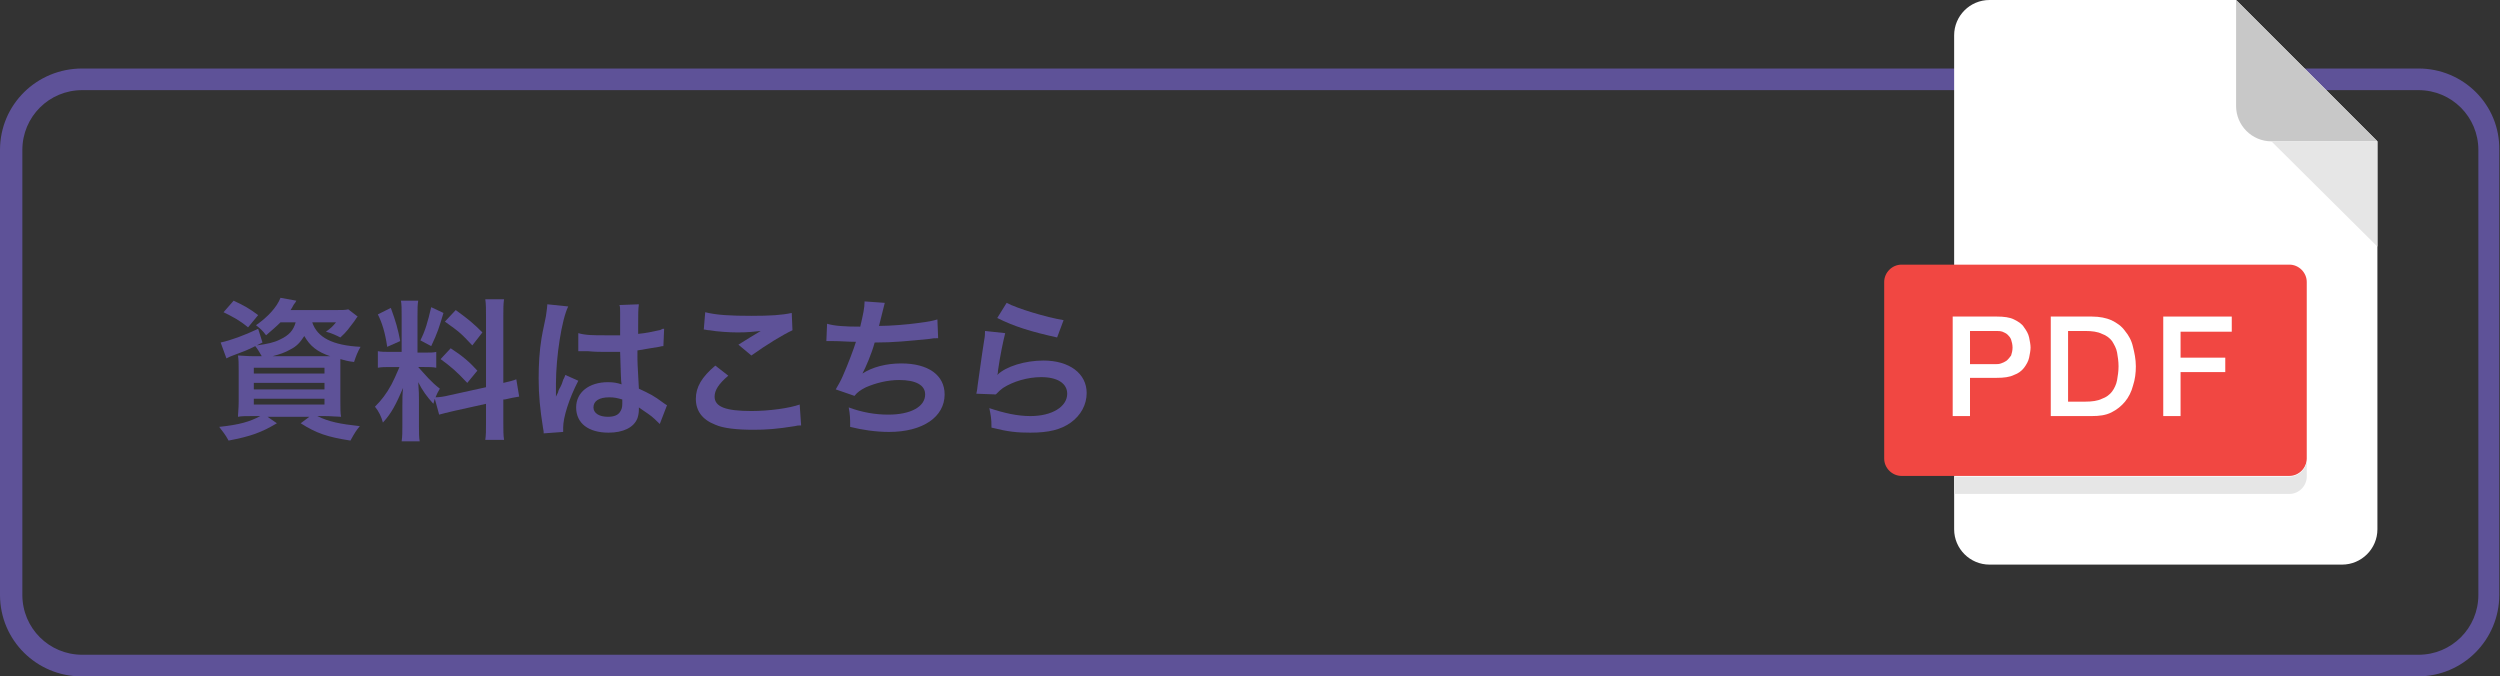 <?xml version="1.0" encoding="utf-8"?>
<!-- Generator: Adobe Illustrator 24.0.3, SVG Export Plug-In . SVG Version: 6.00 Build 0)  -->
<svg version="1.1" id="レイヤー_1" xmlns="http://www.w3.org/2000/svg" xmlns:xlink="http://www.w3.org/1999/xlink" x="0px"
	 y="0px" viewBox="0 0 346.7 93.8" style="enable-background:new 0 0 346.7 93.8;" xml:space="preserve">
<rect x="0" y="0" width="346.7" height="93.8" fill="#333333" stroke="none"/>
<style type="text/css">
	.st0{fill:#5E5298;}
	.st1{fill:#FFFFFF;}
	.st2{fill:#C8C8C8;}
	.st3{fill:#E6E6E6;}
	.st4{fill:#F14742;}
</style>
<g>
	<g>
		<path class="st0" d="M38.9,44.7c-0.6,0.6-1.2,1.1-2,1.8c-0.5-0.7-0.9-1-1.4-1.4c1.6-1.1,2.9-2.5,3.4-3.8l2.2,0.4
			c-0.1,0.2-0.1,0.2-0.4,0.6c-0.1,0.2-0.2,0.4-0.4,0.7h6.2c0.9,0,1.4,0,1.8-0.1l1.3,1c-0.2,0.2-0.2,0.3-0.5,0.7
			c-0.7,0.9-1,1.4-1.9,2.2c-0.6-0.3-1.2-0.6-2-0.8c0.7-0.5,0.9-0.7,1.4-1.3h-3.3c0.7,2.1,2.8,3.2,6.7,3.4c-0.4,0.7-0.6,1.2-0.9,2.1
			c-0.8-0.1-1.2-0.2-1.9-0.4c0,0.6,0,1.2,0,1.8v3.9c0,1,0,1.9,0.1,2.3c-0.5,0-1.4-0.1-2.3-0.1h-1c1.6,0.8,3.2,1.1,5.9,1.4
			c-0.5,0.6-0.7,0.9-1.3,2c-3.2-0.5-4.7-1-6.9-2.4l1.2-0.9h-5.8l1.3,0.9c-2.2,1.3-3.6,1.8-6.7,2.4c-0.5-0.9-0.7-1.1-1.3-1.9
			c2.8-0.3,4.2-0.7,5.7-1.5h-0.9c-1,0-1.7,0-2.2,0.1c0-0.4,0.1-1.2,0.1-2.1v-4.2c0-1,0-1.6-0.1-2.2c0.4,0,1.2,0.1,2.2,0.1h1.1
			c-0.3-0.5-0.5-0.9-0.9-1.4c-1.2,0.6-1.5,0.7-3.1,1.3c-0.3,0.1-0.5,0.2-0.9,0.4l-0.8-2.2c1.4-0.3,3.3-1,5.2-1.9l0.6,1.9l-0.8,0.4
			c1.5-0.2,2.4-0.4,3.2-0.8c1.3-0.6,1.9-1.3,2.2-2.4L38.9,44.7L38.9,44.7z M34.4,45.4c-1.2-1-2-1.4-3.4-2.1l1.4-1.6
			c1.5,0.7,2.2,1.1,3.4,2L34.4,45.4z M35.2,51.8H45V51h-9.8V51.8z M35.2,54H45v-0.9h-9.8V54z M35.2,56.1H45v-0.8h-9.8V56.1z
			 M45.1,49.4c0.3,0,0.3,0,0.7,0C44,48.8,43,48,42.2,46.6c-0.6,0.9-1,1.4-2,1.9c-0.7,0.4-1.3,0.6-2.4,0.9
			C37.8,49.4,45.1,49.4,45.1,49.4z"/>
		<path class="st0" d="M60.3,55.3c-0.1,0.3-0.1,0.4-0.2,0.7c-0.9-1-1.5-1.8-2.1-3c0.1,1.4,0.1,1.7,0.1,2.4V59c0,1,0,1.6,0.1,2.2
			h-2.5c0.1-0.7,0.1-1.3,0.1-2.2v-2.7c0-0.8,0-1.8,0.1-2.5c-1,2.3-1.6,3.5-2.8,4.8c-0.2-0.8-0.6-1.6-1.1-2.2
			c0.9-0.9,1.6-1.8,2.3-3.1c0.4-0.8,0.5-1,1.1-2.4h-1.1c-0.9,0-1.4,0-1.9,0.1v-2.3c0.5,0.1,0.9,0.1,1.9,0.1h1.4v-5
			c0-1,0-1.6-0.1-2.1h2.4c-0.1,0.6-0.1,1-0.1,2.1v5.1h1c0.8,0,1.2,0,1.6-0.1v2.2c-0.5-0.1-0.9-0.1-1.7-0.1h-0.8
			C59,52,59.8,53,61,53.9c-0.3,0.5-0.4,0.7-0.6,1.2c0.5,0,1.2-0.1,2-0.3l5-1.1V44c0-1.2,0-1.8-0.1-2.5h2.6c-0.1,0.7-0.1,1.3-0.1,2.4
			v9.2c0.9-0.2,1.3-0.3,1.8-0.5l0.4,2.4c-0.6,0.1-1.2,0.2-2,0.4l-0.2,0v3.1c0,1.2,0,1.8,0.1,2.5h-2.6c0.1-0.7,0.1-1.2,0.1-2.5V56
			l-4.5,1c-0.9,0.2-1.6,0.4-2,0.5L60.3,55.3z M54.2,42.7c0.7,1.9,1,3,1.3,4.6l-1.8,0.8c-0.3-2-0.7-3.3-1.3-4.5L54.2,42.7z
			 M61.5,43.4c-0.6,2-0.8,2.7-1.7,4.6l-1.5-0.8c0.7-1.4,1-2.5,1.5-4.6L61.5,43.4z M62.5,48.3c1.7,1.1,2.6,1.9,3.7,3.1l-1.4,1.7
			c-1.5-1.6-2.2-2.2-3.7-3.3L62.5,48.3z M63.2,43c1.8,1.3,2.5,1.9,3.7,3.1l-1.4,1.8c-1.6-1.7-1.7-1.8-3.8-3.3L63.2,43z"/>
		<path class="st0" d="M75.4,60.1c0-0.2,0-0.3-0.1-0.8c-0.4-2.5-0.6-4.5-0.6-6.8c0-1.9,0.1-3.8,0.4-5.6c0.1-0.6,0.1-0.6,0.6-3
			c0.1-0.7,0.2-1.4,0.2-1.6c0,0,0,0,0-0.1l2.9,0.3c-0.9,1.8-1.7,7-1.7,10.7c0,0.8,0,0.8,0,1.1c0,0.1,0,0.1,0,0.3c0,0.2,0,0.2,0,0.4
			h0c0.1-0.2,0.1-0.2,0.3-0.6c0-0.1,0.1-0.4,0.3-0.7c0.2-0.4,0.2-0.4,0.4-1c0-0.1,0.1-0.1,0.3-0.7l1.8,0.8c-1.3,2.5-2.1,5.1-2.1,6.5
			c0,0.1,0,0.2,0,0.6L75.4,60.1z M80.2,46.2c1,0.3,2.1,0.3,3.8,0.3c0.7,0,1.2,0,2,0c0-1.3,0-2.3,0-3.2c0-0.5,0-0.8-0.1-1l2.7-0.1
			c-0.1,0.6-0.1,1.6-0.1,3.1c0,0.2,0,0.5,0,1c1.1-0.1,2-0.3,2.9-0.5c0.1,0,0.1,0,0.5-0.2l0.2,0L92,48c-0.2,0-0.2,0-0.6,0.1
			c-0.7,0.1-1.8,0.3-3,0.5c0,0.2,0,0.2,0,0.5c0,1.2,0,1.2,0.2,4.8c1.5,0.7,2.1,1,3.3,1.9c0.3,0.2,0.4,0.3,0.6,0.4l-1,2.6
			c-0.4-0.4-1-1-1.6-1.4c-0.7-0.5-1.2-0.8-1.3-0.9c0,0.1,0,0.2,0,0.3c0,0.5-0.1,0.9-0.2,1.2c-0.5,1.3-2,2-4,2
			c-2.8,0-4.5-1.3-4.5-3.5c0-2.1,1.8-3.5,4.4-3.5c0.8,0,1.3,0.1,1.9,0.3c-0.1-0.5-0.1-1.6-0.2-4.5c-0.8,0-1.4,0-1.9,0
			c-0.8,0-1.6,0-2.6-0.1c-0.3,0-0.5,0-0.6,0c-0.2,0-0.3,0-0.4,0c-0.1,0-0.2,0-0.2,0c0,0-0.1,0-0.1,0L80.2,46.2z M84.5,55.1
			c-1.4,0-2.2,0.5-2.2,1.4c0,0.8,0.8,1.3,2,1.3c0.8,0,1.4-0.2,1.7-0.7c0.2-0.3,0.3-0.6,0.3-1.1c0-0.2,0-0.6,0-0.6
			C85.6,55.2,85.2,55.1,84.5,55.1z"/>
		<path class="st0" d="M101,52.1c-1.3,1.1-1.9,2-1.9,2.9c0,1.4,1.5,2,5.1,2c2.5,0,5.3-0.4,6.7-0.9l0.2,2.9c-0.4,0-0.5,0-0.9,0.1
			c-2.5,0.4-3.9,0.5-5.7,0.5c-2.3,0-4.2-0.2-5.3-0.7c-1.8-0.7-2.7-1.9-2.7-3.6c0-1.6,0.8-3,2.7-4.6L101,52.1z M97.8,43.3
			c1.6,0.4,3.5,0.5,6.4,0.5c2.7,0,4.2-0.1,5.6-0.4l0.1,2.4c-1.3,0.6-3.6,2-5.7,3.5l-1.8-1.5c1.1-0.7,2.1-1.3,3.1-1.9
			c-0.9,0.1-1.8,0.2-3.2,0.2c-1.1,0-2.8-0.1-3.9-0.3c-0.4,0-0.5-0.1-0.8-0.1L97.8,43.3z"/>
		<path class="st0" d="M114.7,44.9c1,0.3,2.4,0.4,4.6,0.4c0.4-1.7,0.6-2.6,0.6-3.5l2.8,0.2c-0.1,0.4-0.1,0.4-0.3,1.2
			c-0.4,1.6-0.4,1.6-0.5,2c1.6,0,4-0.2,5.4-0.4c1.6-0.2,2-0.3,2.7-0.5l0.1,2.6c-0.5,0-0.7,0-1.2,0.1c-3.1,0.3-4.9,0.5-7.6,0.5
			c-0.4,1.5-1.3,3.6-1.7,4.3v0c1.4-0.9,3.3-1.4,5.4-1.4c3.7,0,6,1.6,6,4.3c0,3.1-3,5.2-7.7,5.2c-1.9,0-3.8-0.3-5.4-0.7
			c0-1.2,0-1.6-0.2-2.7c1.9,0.7,3.7,1,5.5,1c3.1,0,5.1-1.1,5.1-2.8c0-1.3-1.3-2-3.6-2c-1.6,0-3.2,0.4-4.6,1
			c-0.8,0.4-1.2,0.7-1.6,1.2l-2.6-0.9c0.3-0.5,0.7-1.2,1-1.9c0.7-1.6,1.5-3.7,1.8-4.7c-1.1,0-2.1-0.1-3.2-0.1c-0.3,0-0.5,0-0.7,0
			c0,0-0.1,0-0.2,0L114.7,44.9z"/>
		<path class="st0" d="M139.4,46.2c-0.3,1.2-0.7,3.1-1,5.2c0,0.3,0,0.3-0.1,0.6l0,0c1.2-1.2,3.9-2,6.4-2c3.6,0,6,1.8,6,4.5
			c0,1.6-0.8,3.1-2.2,4.1c-1.4,1-3.1,1.4-5.6,1.4c-1.8,0-3-0.1-5.4-0.7c0-1.3-0.1-1.7-0.3-2.7c2.1,0.7,3.9,1.1,5.7,1.1
			c3,0,5.1-1.3,5.1-3.1c0-1.4-1.3-2.3-3.6-2.3c-1.9,0-3.9,0.6-5.3,1.5c-0.4,0.3-0.5,0.4-1,0.9l-2.7-0.1c0.1-0.4,0.1-0.5,0.2-1.3
			c0.2-1.3,0.5-3.7,0.9-6.2c0.1-0.5,0.1-0.8,0.1-1.2L139.4,46.2z M139.6,42c1.5,0.8,5.5,2,7.9,2.4l-0.9,2.4
			c-3.6-0.8-5.9-1.5-8.3-2.7L139.6,42z"/>
	</g>
	<path class="st0" d="M335.4,12.5c4.6,0,8.3,3.7,8.3,8.3v61.7c0,4.6-3.7,8.3-8.3,8.3h-324c-4.6,0-8.3-3.7-8.3-8.3V20.8
		c0-4.6,3.7-8.3,8.3-8.3H335.4 M335.4,9.5h-324C5.1,9.5,0,14.5,0,20.8v61.7c0,6.3,5.1,11.3,11.3,11.3h324c6.3,0,11.3-5.1,11.3-11.3
		V20.8C346.7,14.5,341.6,9.5,335.4,9.5L335.4,9.5z"/>
	<g>
		<g>
			<path class="st1" d="M275.9,0c-2.7,0-4.9,2.2-4.9,4.9v68.5c0,2.7,2.2,4.9,4.9,4.9h48.9c2.7,0,4.9-2.2,4.9-4.9V19.6L310.1,0H275.9
				z"/>
			<path class="st2" d="M315,19.6h14.7L310.1,0v14.7C310.1,17.4,312.3,19.6,315,19.6z"/>
			<polygon class="st3" points="329.7,34.2 315,19.6 329.7,19.6 			"/>
			<path class="st4" d="M319.9,63.6c0,1.3-1.1,2.4-2.4,2.4h-53.8c-1.3,0-2.4-1.1-2.4-2.4V39.1c0-1.3,1.1-2.4,2.4-2.4h53.8
				c1.3,0,2.4,1.1,2.4,2.4V63.6z"/>
			<path class="st3" d="M317.5,66.1H271v2.4h46.5c1.3,0,2.4-1.1,2.4-2.4v-2.4C319.9,65,318.8,66.1,317.5,66.1z"/>
		</g>
		<g>
			<path class="st1" d="M270.8,43.9h6.1c1,0,1.8,0.1,2.4,0.4c0.6,0.3,1.1,0.6,1.4,1.1c0.3,0.4,0.6,0.9,0.7,1.4
				c0.1,0.5,0.2,1,0.2,1.4c0,0.4-0.1,0.9-0.2,1.4c-0.1,0.5-0.4,1-0.7,1.4c-0.3,0.4-0.8,0.8-1.4,1c-0.6,0.3-1.4,0.4-2.4,0.4h-3.7v5.3
				h-2.4L270.8,43.9L270.8,43.9z M273.2,50.5h3.5c0.3,0,0.5,0,0.8-0.1c0.3-0.1,0.5-0.2,0.8-0.4c0.2-0.2,0.4-0.4,0.6-0.7
				c0.1-0.3,0.2-0.7,0.2-1.1c0-0.4-0.1-0.8-0.2-1.1c-0.1-0.3-0.3-0.5-0.5-0.7c-0.2-0.2-0.5-0.3-0.7-0.4c-0.3-0.1-0.6-0.1-0.9-0.1
				h-3.6V50.5L273.2,50.5z"/>
			<path class="st1" d="M284.4,43.9h5.7c1.1,0,2,0.2,2.7,0.5c0.8,0.4,1.4,0.8,1.9,1.5c0.5,0.6,0.9,1.3,1.1,2.2
				c0.2,0.8,0.4,1.7,0.4,2.7c0,0.9-0.1,1.8-0.4,2.7c-0.2,0.8-0.6,1.6-1.1,2.2c-0.5,0.6-1.1,1.1-1.9,1.5c-0.8,0.4-1.7,0.5-2.7,0.5
				h-5.7V43.9z M286.8,55.7h2.4c0.9,0,1.7-0.1,2.3-0.4c0.6-0.2,1.1-0.6,1.4-1c0.3-0.4,0.6-1,0.7-1.6c0.1-0.6,0.2-1.2,0.2-1.9
				c0-0.7-0.1-1.3-0.2-1.9c-0.1-0.6-0.4-1.1-0.7-1.6c-0.3-0.4-0.8-0.8-1.4-1c-0.6-0.3-1.4-0.4-2.3-0.4h-2.4V55.7z"/>
			<path class="st1" d="M300,43.9h9.5V46h-7.1v3.6h6.2v2h-6.2v6.1H300L300,43.9L300,43.9z"/>
		</g>
	</g>
</g>
</svg>
